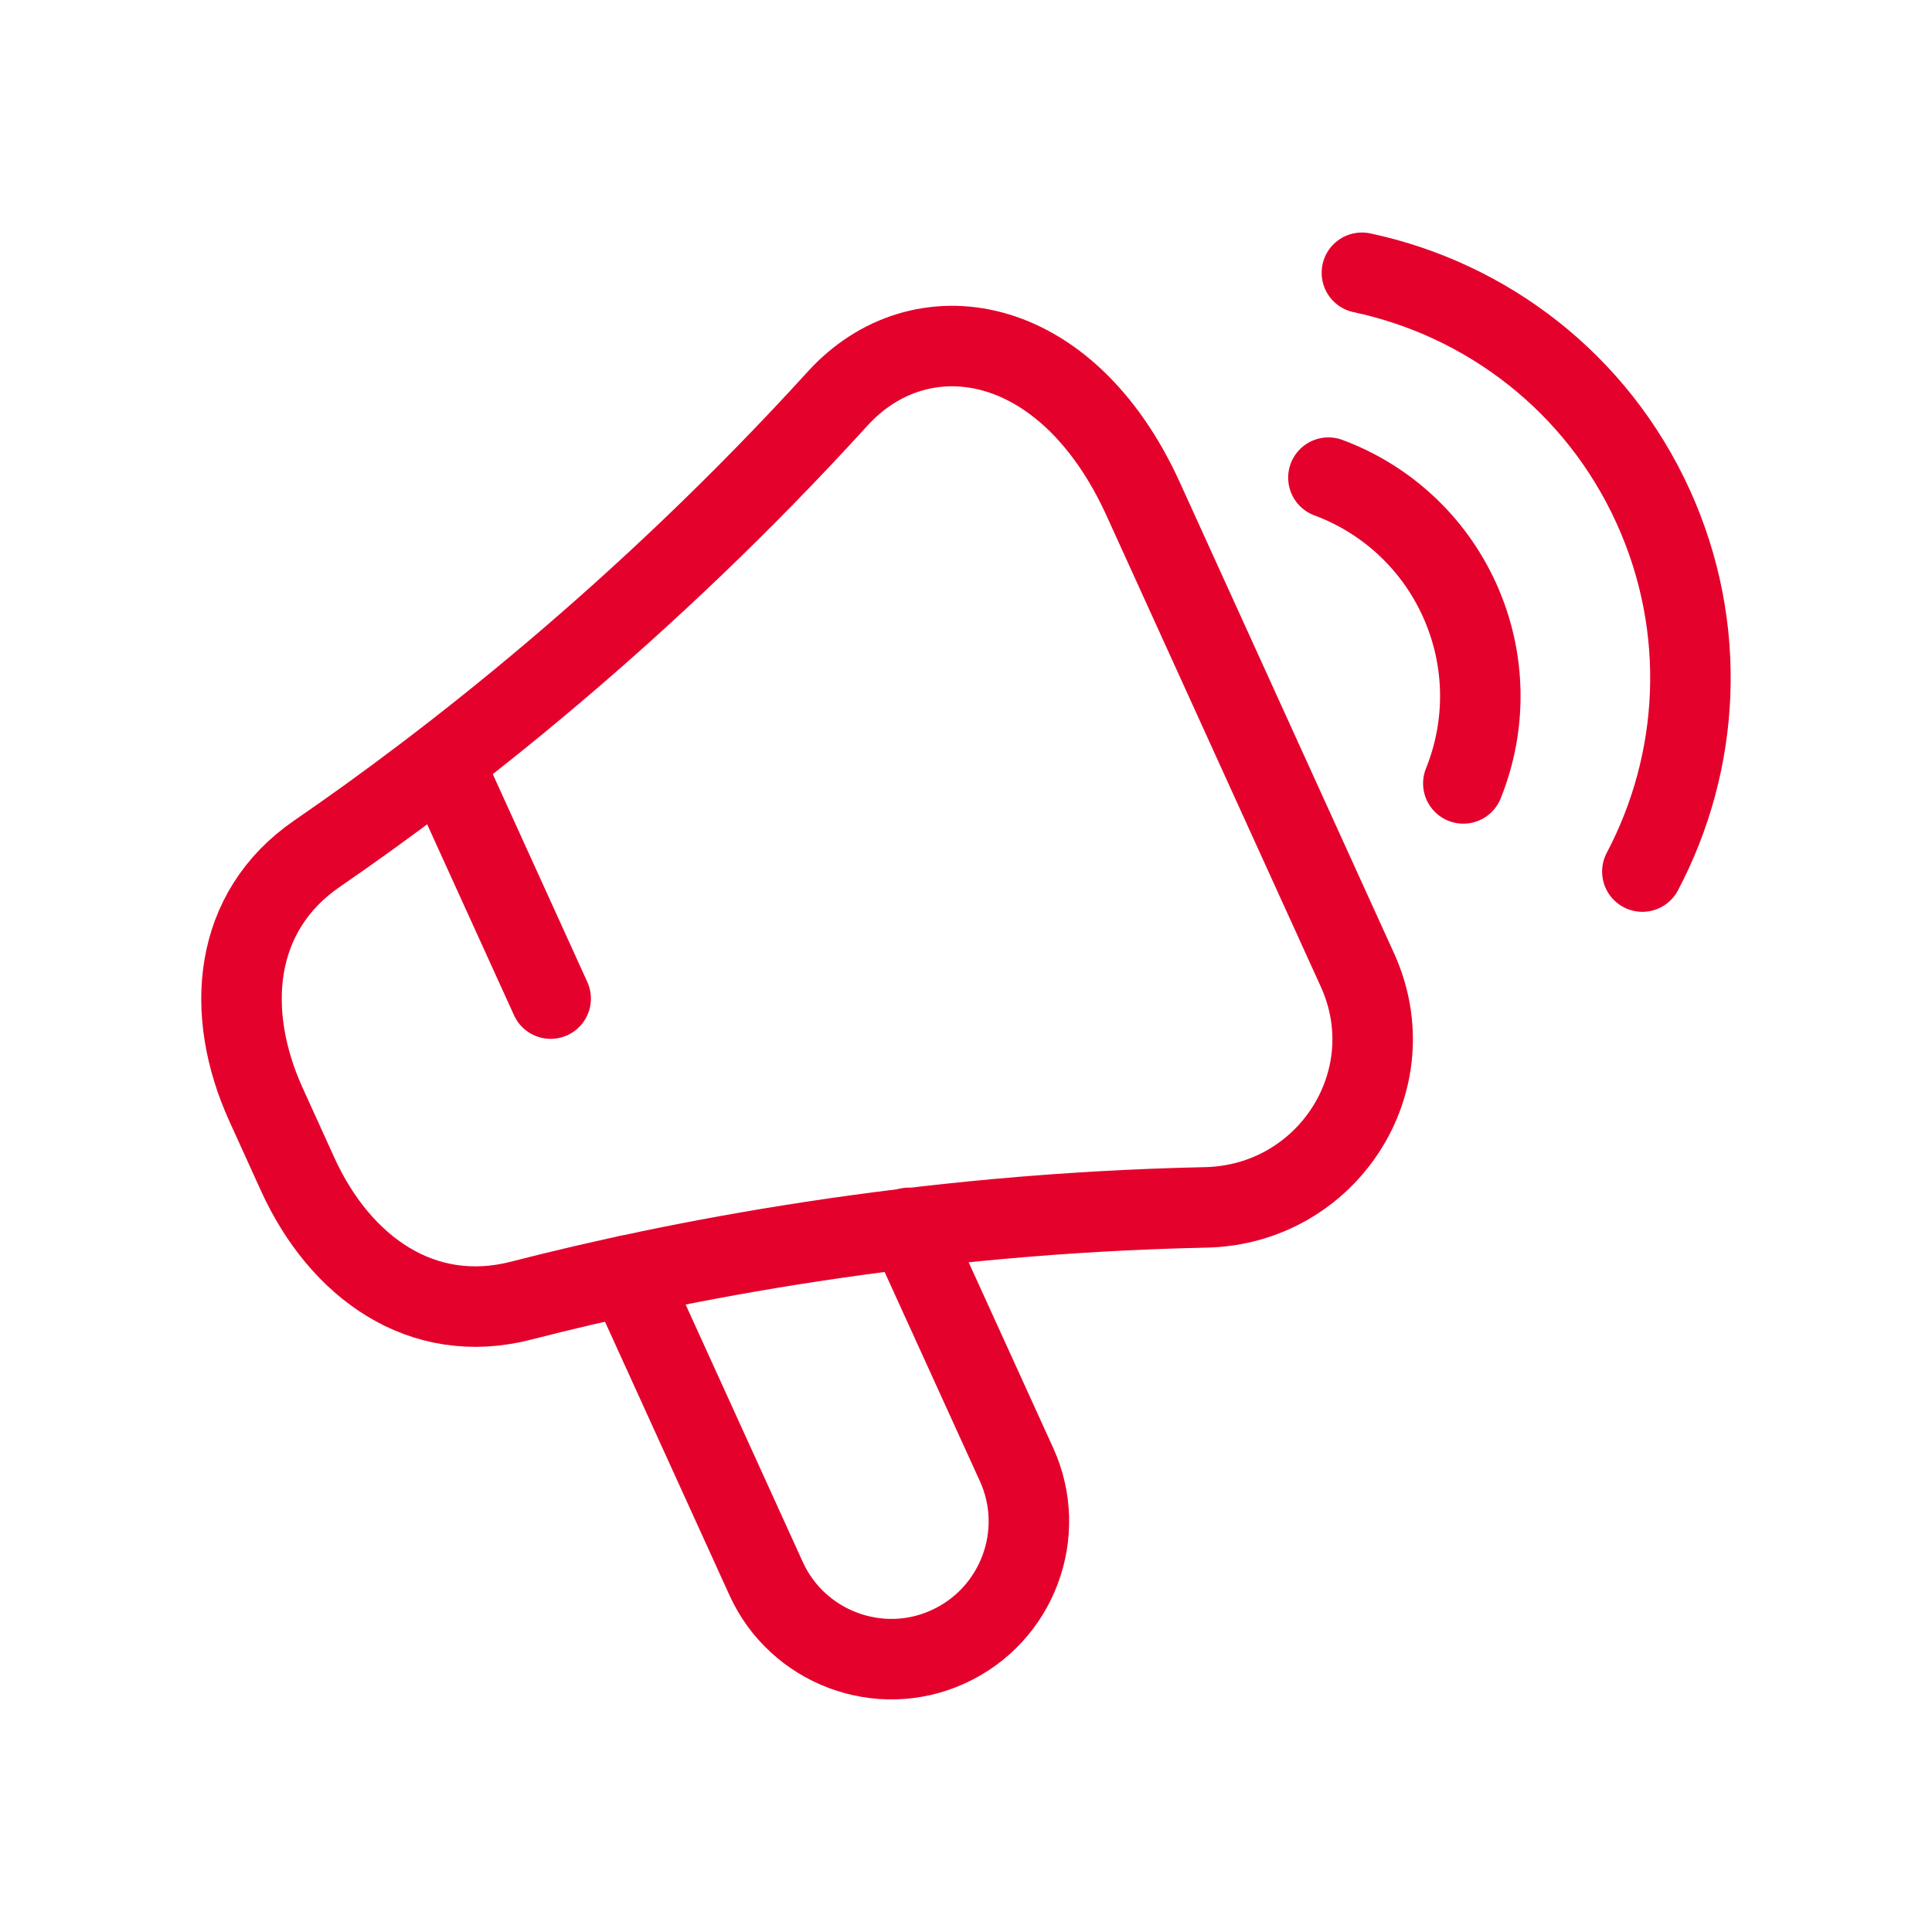 <svg width="48" height="48" viewBox="0 0 48 48" fill="none" xmlns="http://www.w3.org/2000/svg">
<path fill-rule="evenodd" clip-rule="evenodd" d="M12.946 32.314C16.746 31.335 22.767 30.15 29.959 29.997C32.979 29.93 34.975 26.846 33.724 24.097L28.402 12.398C26.485 8.185 22.848 7.666 20.813 9.901C15.968 15.225 11.113 18.987 7.879 21.207C5.789 22.641 5.561 25.142 6.612 27.449L7.394 29.171C8.447 31.485 10.484 32.948 12.946 32.314Z" stroke="#E4022C" stroke-width="2" stroke-linecap="round" stroke-linejoin="round"/>
<path d="M22.578 30.506L25.259 36.394C26.032 38.095 25.282 40.13 23.552 40.916C21.838 41.697 19.811 40.926 19.036 39.224L15.605 31.685" stroke="#E4022C" stroke-width="2" stroke-linecap="round" stroke-linejoin="round"/>
<path d="M11.027 18.975L13.681 24.81" stroke="#E4022C" stroke-width="2" stroke-linecap="round" stroke-linejoin="round"/>
<path d="M40.804 21.654C42.24 18.933 42.444 15.602 41.073 12.586C39.666 9.494 36.922 7.433 33.836 6.777" stroke="#E4022C" stroke-width="2" stroke-linecap="round" stroke-linejoin="round"/>
<path d="M36.356 19.464C36.929 18.043 36.94 16.401 36.257 14.897C35.592 13.438 34.397 12.385 33.004 11.867" stroke="#E4022C" stroke-width="2" stroke-linecap="round" stroke-linejoin="round"/>
</svg>
